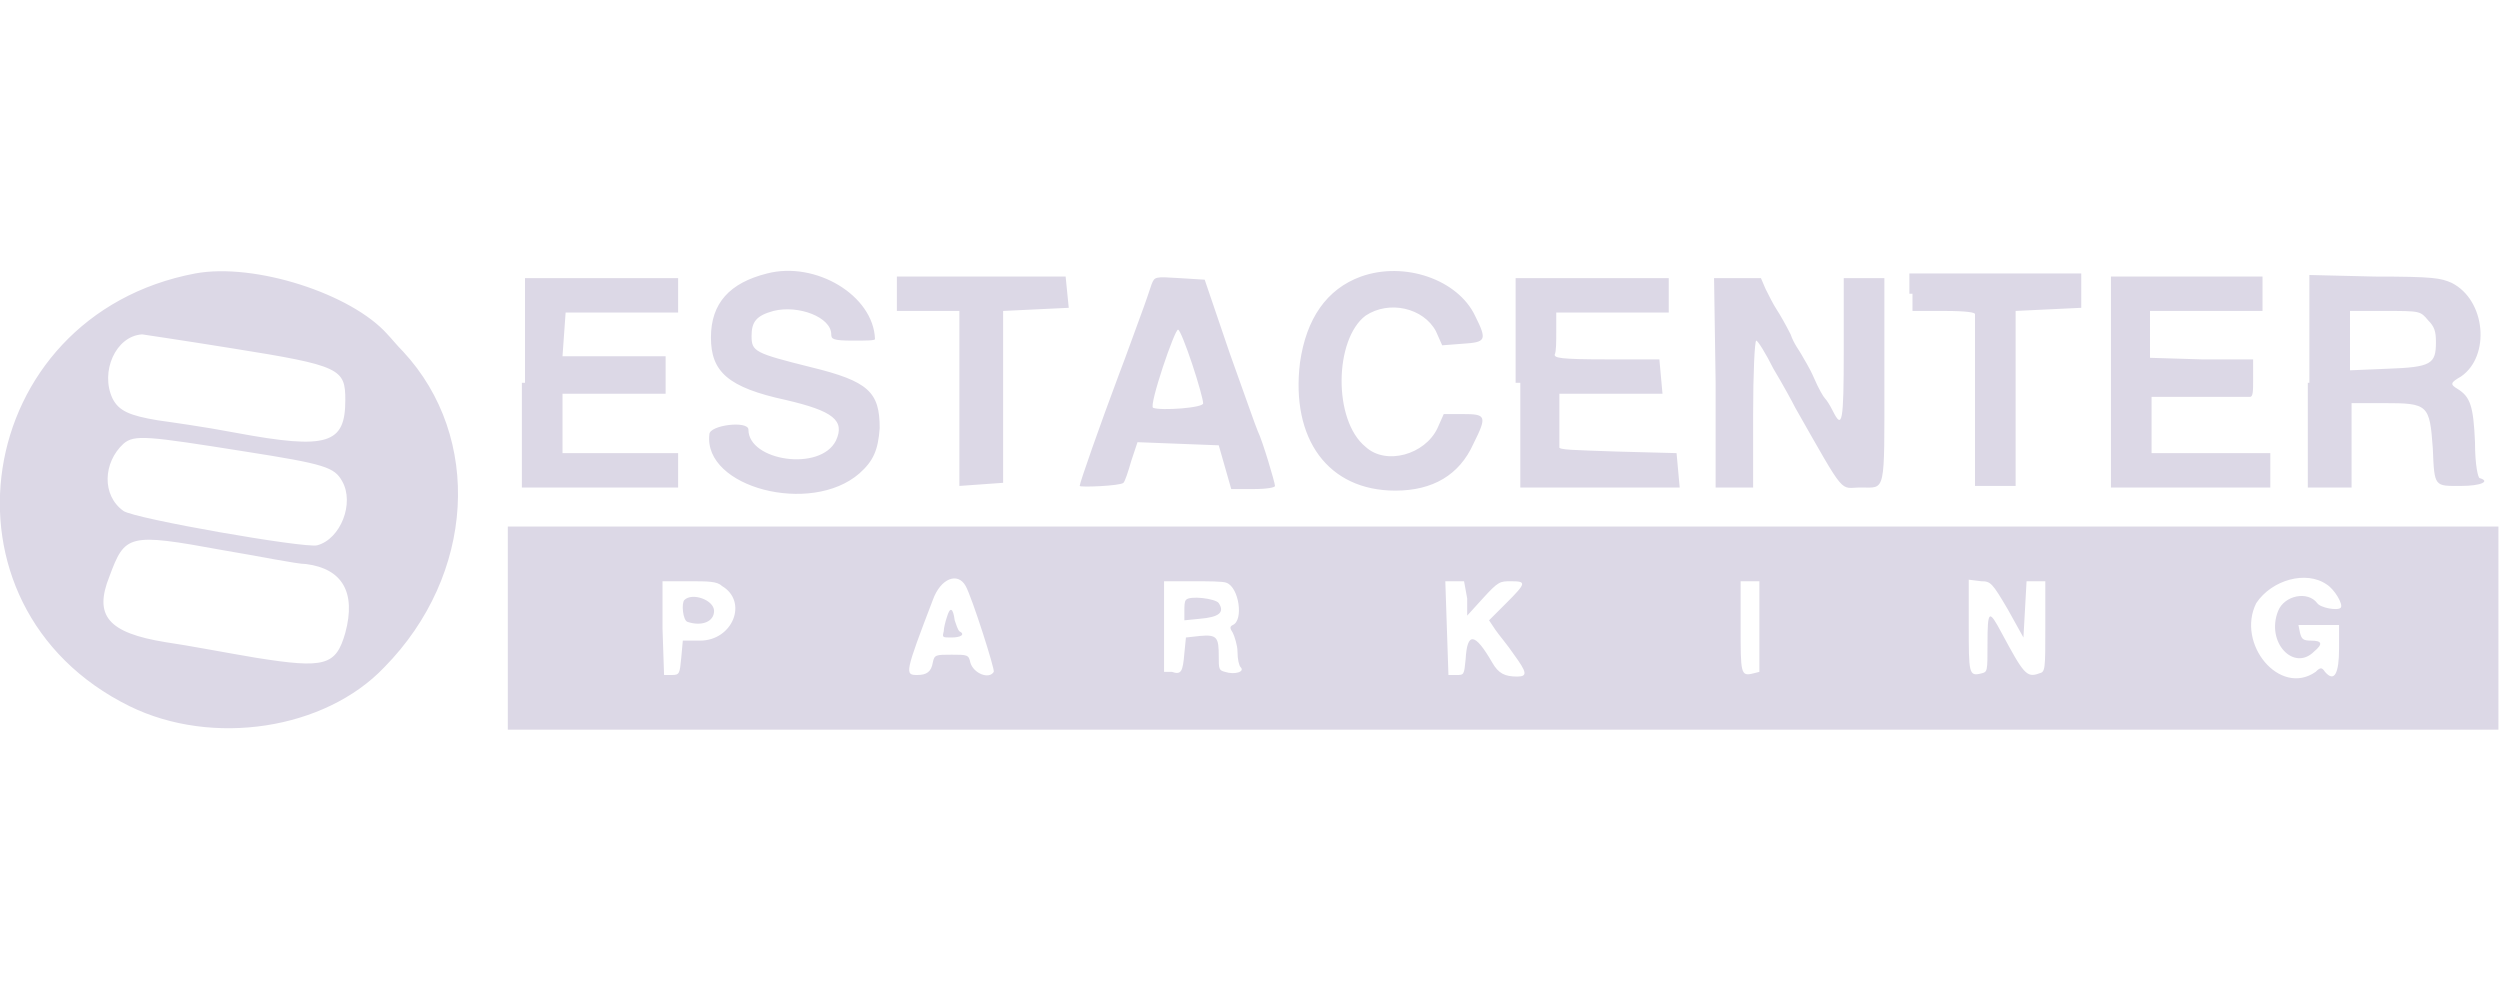 <?xml version="1.0" encoding="utf-8"?>
<!-- Generator: Adobe Illustrator 25.2.3, SVG Export Plug-In . SVG Version: 6.00 Build 0)  -->
<svg version="1.1" id="Camada_1" xmlns="http://www.w3.org/2000/svg" xmlns:xlink="http://www.w3.org/1999/xlink" x="0px" y="0px"
	 viewBox="0 0 160 64" style="enable-background:new 0 0 160 64;" xml:space="preserve">
<style type="text/css">
	.st0{fill-rule:evenodd;clip-rule:evenodd;fill:#DCD8E6;}
</style>
<path id="path0" class="st0" d="M12.5,17.5C-1.8,20.2-4.7,38.8,8.3,45.2c5.3,2.6,12.5,1.5,16.3-2.5c5.8-5.9,6.3-14.7,1.2-20.2
	c-0.4-0.4-0.8-0.9-1-1.1C22.5,18.8,16.3,16.8,12.5,17.5 M49.1,17.5c-2.4,0.6-3.6,1.9-3.6,4.1c0,2.2,1.1,3.2,4.8,4
	c3,0.7,3.8,1.3,3.2,2.6c-1,2-5.6,1.3-5.6-0.7c0-0.6-2.5-0.3-2.5,0.3c-0.4,3.4,6.5,5.2,9.6,2.5c0.9-0.8,1.2-1.5,1.3-2.9
	c0-2.3-0.7-3-4.4-3.9c-3.6-0.9-3.8-1-3.8-2c0-0.9,0.3-1.3,1.4-1.6c1.6-0.4,3.7,0.4,3.7,1.5c0,0.3,0.1,0.4,1.4,0.4
	c0.8,0,1.4,0,1.4-0.1C55.9,18.9,52.2,16.7,49.1,17.5 M87.1,17.7c-2.2,0.8-3.5,2.7-3.9,5.5c-0.6,4.9,1.8,8.2,6.1,8.2c2.4,0,4.1-1,5-3
	c0.9-1.8,0.8-1.9-0.7-1.9h-1.2l-0.4,0.9c-0.8,1.7-3.3,2.4-4.6,1.2c-2.1-1.7-2-6.9,0-8.4c1.5-1,3.7-0.5,4.5,1l0.4,0.9l1.3-0.1
	c1.5-0.1,1.6-0.2,0.8-1.8C93.3,17.9,89.9,16.7,87.1,17.7 M33.4,24.5v6.7h5h5l0-1.1v-1.1l-3.7,0l-3.7,0L36,27L36,25.2h3.3h3.3v-1.2
	v-1.2h-3.3H36l0.1-1.4l0.1-1.4l3.6,0l3.6,0v-1.1v-1.1h-4.9h-4.9V24.5 M57.4,18.8v1.1h2h2l0,5.6l0,5.6l1.4-0.1l1.4-0.1l0-5.5l0-5.5
	l2.1-0.1l2.1-0.1l-0.1-1l-0.1-1l-5.4,0l-5.4,0V18.8 M73.7,18.2c-0.1,0.3-0.4,1.2-0.7,2c-0.3,0.8-0.9,2.5-1.4,3.8
	c-1.2,3.2-2.5,6.9-2.5,7.1c0,0.1,2.6,0,2.8-0.2c0.1-0.1,0.3-0.7,0.5-1.4l0.4-1.2l2.6,0.1l2.6,0.1l0.4,1.4l0.4,1.4h1.4
	c0.9,0,1.4-0.1,1.4-0.2c0-0.2-0.8-2.9-1.1-3.5c-0.1-0.2-0.9-2.5-1.8-5l-1.6-4.7l-1.6-0.1C73.9,17.7,73.9,17.7,73.7,18.2 M97.3,24.5
	v6.7h5.1h5.1l-0.1-1.1l-0.1-1.1l-3.8-0.1c-2.8-0.1-3.8-0.1-3.7-0.3c0-0.1,0-0.9,0-1.8l0-1.6h3.3h3.3l-0.1-1.1l-0.1-1.1l-3.4,0
	c-3,0-3.3-0.1-3.3-0.3c0.1-0.2,0.1-0.8,0.1-1.5v-1.2h3.6h3.6v-1.1v-1.1h-4.9h-4.9V24.5 M109.8,24.5l0,6.7l1.2,0l1.2,0l0-4.7
	c0-2.6,0.1-4.7,0.2-4.7c0.1,0,0.6,0.8,1.1,1.8c0.6,1,1.2,2.1,1.4,2.5c3.3,5.8,2.8,5.1,4.2,5.1c1.6,0,1.5,0.5,1.5-6.9l0-6.5h-1.3
	h-1.3v4.6c0,4.7-0.1,5.1-0.7,3.9c-0.2-0.4-0.4-0.7-0.5-0.8c-0.1-0.1-0.4-0.6-0.7-1.3c-0.3-0.7-0.7-1.3-0.8-1.5
	c-0.1-0.2-0.5-0.7-0.7-1.3c-0.3-0.6-0.7-1.3-0.9-1.6c-0.2-0.3-0.5-0.9-0.7-1.3l-0.3-0.7h-1.5h-1.5L109.8,24.5 M122.4,18.8v1.1h2
	c1.5,0,2,0.1,2,0.2c0,0.1,0,2.6,0,5.6l0,5.4l1.3,0l1.3,0l0-5.6l0-5.6l2.1-0.1l2.1-0.1v-1.1v-1.1h-5.5h-5.5V18.8 M135.1,24.5l0,6.7
	h5.1h5.1v-1.1v-1.1h-3.8h-3.8v-1.8v-1.8l3,0c1.7,0,3.1,0,3.3,0c0.2,0,0.2-0.4,0.2-1.1V23l-3.3,0l-3.3-0.1v-1.5v-1.5h3.6h3.6v-1.1
	v-1.1H140h-4.9L135.1,24.5 M147.7,24.5l0,6.7h1.4h1.4l0-2.7l0-2.7h2.1c2.8,0,2.9,0.1,3.1,2.9c0.1,2.5,0.1,2.4,1.8,2.4
	c1.3,0,1.9-0.3,1.2-0.5c-0.1,0-0.3-0.8-0.3-2.3c-0.1-2.3-0.3-2.9-1.1-3.4c-0.5-0.3-0.5-0.4,0.2-0.8c1.9-1.3,1.6-4.9-0.6-6
	c-0.7-0.3-1.1-0.4-4.9-0.4l-4.2-0.1V24.5 M155.4,20.5c0.4,0.4,0.5,0.7,0.5,1.4c0,1.4-0.3,1.6-3.1,1.7l-2.4,0.1l0-1.9l0-1.9h2.2
	C154.9,19.9,154.9,19.9,155.4,20.5 M76.3,23.3c0.4,1.2,0.7,2.3,0.7,2.5c0.1,0.3-2.7,0.5-3.2,0.3c-0.3-0.1,1.4-5.1,1.6-5
	C75.5,21.1,75.9,22.1,76.3,23.3 M14.9,22.3c6.9,1.1,7.2,1.3,7.2,3.3c0,2.8-1.1,3.2-7,2.1c-2.1-0.4-4.3-0.7-5-0.8
	c-1.8-0.3-2.5-0.6-2.9-1.4c-0.8-1.7,0.2-4,1.9-4.1C9.1,21.4,11.8,21.8,14.9,22.3 M15.7,28.9c5.1,0.8,5.7,1,6.2,1.9
	c0.8,1.4-0.1,3.7-1.6,4.1c-0.8,0.2-11.7-1.7-12.4-2.2c-1.4-1-1.3-3.1,0-4.3C8.6,27.8,9.4,27.9,15.7,28.9 M32.5,33.7c0,0,0,3,0,6.5
	l0,6.5l63.7,0l63.7,0l0-6.5l0-6.5H96.3C61.2,33.7,32.5,33.7,32.5,33.7 M14.2,35.2c2.4,0.4,4.8,0.9,5.4,0.9c2.3,0.3,3.2,1.8,2.5,4.4
	c-0.6,2.1-1.3,2.3-5.7,1.6c-1.8-0.3-4.4-0.8-5.8-1c-3.7-0.6-4.6-1.7-3.6-4.2C8,34.2,8.2,34.1,14.2,35.2 M148.9,37.4
	c0.5,0.3,1.1,1.3,0.9,1.5c-0.2,0.2-1.3,0-1.5-0.3c-0.6-0.8-2.1-0.5-2.5,0.5c-0.8,2,1,3.9,2.3,2.6c0.6-0.5,0.5-0.7-0.2-0.7
	c-0.5,0-0.6-0.1-0.7-0.5l-0.1-0.5h1.3h1.3v1.5c0,1.6-0.3,2.2-0.9,1.5c-0.2-0.3-0.3-0.3-0.6,0c-2.3,1.6-5.1-1.8-3.8-4.4
	C145.4,37.1,147.6,36.5,148.9,37.4 M46.2,37.5c1.7,1,0.7,3.5-1.4,3.5h-1.1l-0.1,1.1c-0.1,1-0.1,1.1-0.6,1.1h-0.5l-0.1-3l0-3h1.7
	C45.3,37.2,45.9,37.2,46.2,37.5 M61.8,37.5c0.4,0.7,1.9,5.4,1.8,5.5c-0.3,0.5-1.3,0.1-1.5-0.6c-0.1-0.5-0.2-0.5-1.2-0.5
	c-1,0-1.1,0-1.2,0.5c-0.1,0.6-0.4,0.8-1,0.8c-0.8,0-0.8-0.1,1-4.8C60.2,37,61.3,36.6,61.8,37.5 M78.5,37.3c0.8,0.3,1.1,2.4,0.4,2.7
	c-0.2,0.1-0.2,0.2,0,0.5c0.1,0.2,0.3,0.8,0.3,1.2c0,0.5,0.1,0.9,0.2,1c0.3,0.3-0.4,0.5-1,0.3c-0.4-0.1-0.4-0.2-0.4-1
	c0-1.2-0.1-1.4-1.2-1.3l-0.9,0.1l-0.1,1c-0.1,1.2-0.2,1.4-0.8,1.2L74.5,43v-2.9v-2.9h1.8C77.3,37.2,78.3,37.2,78.5,37.3 M93.9,38.3
	l0,1.1l1-1.1c1-1.1,1.1-1.1,1.8-1.1c1,0,1,0.1-0.3,1.4l-1.1,1.1l0.4,0.6c0.2,0.3,0.8,1,1.2,1.6c0.8,1.1,0.9,1.4,0.2,1.4
	c-0.8,0-1.2-0.2-1.6-0.9c-1.1-1.9-1.6-2-1.7-0.2c-0.1,1-0.1,1-0.6,1h-0.5l-0.1-3l-0.1-3h0.6h0.6L93.9,38.3 M112.6,40.1V43l-0.4,0.1
	c-0.8,0.2-0.8,0-0.8-3v-2.9h0.6h0.6V40.1 M128.5,39l1,1.8l0.1-1.8l0.1-1.8h0.6h0.6v2.9c0,2.8,0,2.9-0.4,3c-0.8,0.3-1,0-2.4-2.6
	c-0.8-1.5-0.9-1.5-0.9,0.7c0,1.8,0,1.8-0.4,1.9c-0.8,0.2-0.8,0-0.8-3.1v-2.9l0.8,0.1C127.4,37.2,127.5,37.3,128.5,39 M43.8,38.4
	c-0.2,0.2-0.1,1.3,0.2,1.4c0.9,0.3,1.7,0,1.7-0.7C45.7,38.4,44.3,37.9,43.8,38.4 M75.9,38.4c-0.1,0.1-0.1,0.4-0.1,0.7v0.6l1-0.1
	c1.2-0.1,1.6-0.4,1.2-1C77.8,38.3,76.1,38.1,75.9,38.4 M60.6,39.5c-0.1,0.3-0.2,0.7-0.2,0.9c-0.1,0.4-0.1,0.4,0.5,0.4
	c0.6,0,0.9-0.2,0.5-0.4c-0.1-0.1-0.2-0.4-0.3-0.7C61,38.9,60.8,38.8,60.6,39.5"/>
</svg>
